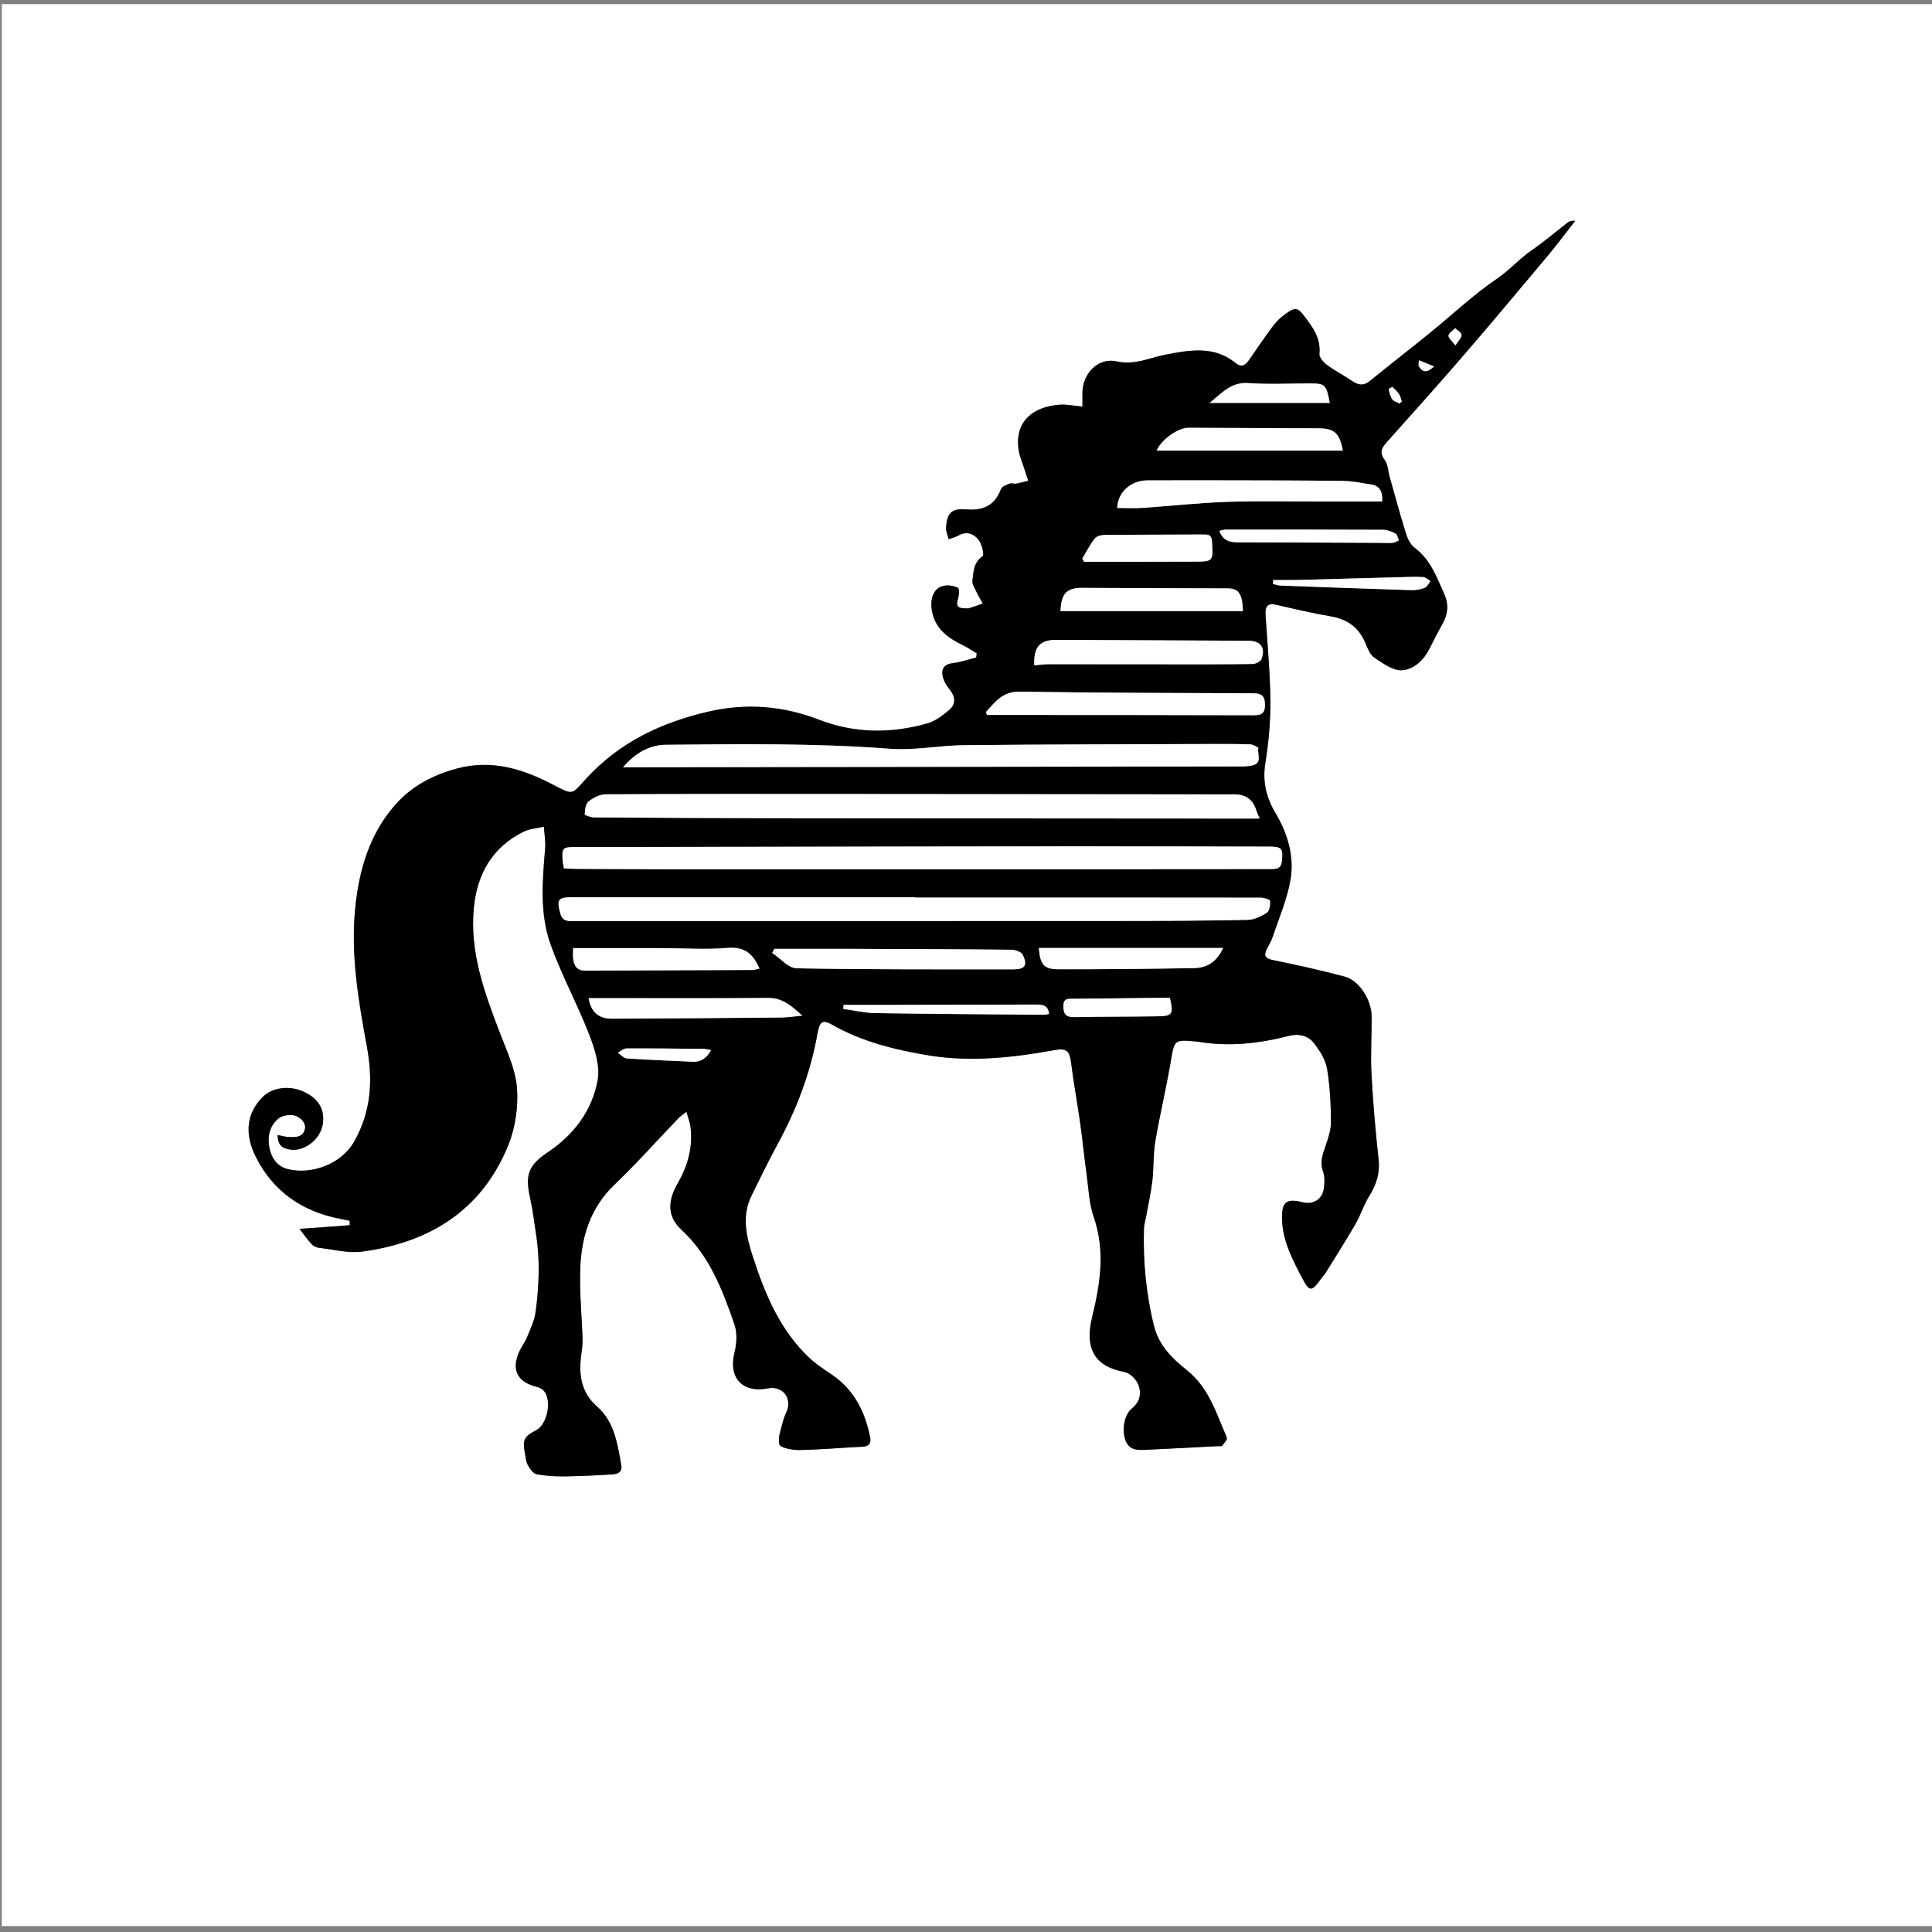 <?xml version="1.0" encoding="UTF-8"?>
<svg id="Layer_1" data-name="Layer 1" xmlns="http://www.w3.org/2000/svg" viewBox="0 0 1080 1080">
  <rect x="0" y="0" width="1080" height="1080" fill="#808080" stroke="none"/>
  <defs>
    <style>
      .cls-1 {
        fill: #fff;
      }
    </style>
  </defs>
  <path class="cls-1" d="M1080,1076.69H1V2.31c359.67,0,719.33,0,1079,0V1076.69ZM383.72,621.48c.96,3.59,1.99,6.16,2.29,8.81,1.29,11.3-1.64,21.54-7.31,31.4-5.95,10.34-5.36,18.75,2.27,25.81,15.65,14.47,22.89,33.52,29.55,52.8,1.64,4.76,1.3,10.83,.03,15.83-3.51,13.84,4.34,22.7,18.5,19.98,6.56-1.26,11.78,2.61,11.58,9.22-.09,2.85-2.03,5.6-2.75,8.49-1.12,4.53-3.2,9.44-2.26,13.59,.42,1.85,7.21,3.21,11.09,3.14,11.88-.21,23.74-1.3,35.61-1.86,3.84-.18,4.65-2.37,4.04-5.38-2.36-11.72-7.03-22.45-15.95-30.6-5.35-4.89-12.14-8.21-17.45-13.12-16.97-15.67-25.46-36.36-32.35-57.72-3.55-11.01-6.1-22.41-.46-33.71,4.72-9.45,9.24-19,14.31-28.26,10.79-19.73,18.67-40.46,22.56-62.66,1.1-6.29,2.99-7.38,7.92-4.56,16.81,9.61,35.35,14.15,54.09,17.25,23.36,3.86,46.75,1.34,69.92-2.86,7.18-1.3,8.88,.03,9.79,7.13,1.46,11.39,3.53,22.7,5.13,34.07,1.31,9.28,2.2,18.62,3.49,27.91,1.13,8.12,1.41,16.6,4.05,24.23,6.52,18.81,3.59,37.36-.87,55.58-4.54,18.52,1.89,27.93,17.99,30.93,2.9,.54,6.3,3.77,7.55,6.6,2.18,4.97,1.38,9.96-3.49,13.93-4.35,3.54-5.69,12.66-3.25,18.21,2.51,5.72,7.73,4.9,12.46,4.69,13.06-.57,26.11-1.31,39.16-1.98,.77-.04,1.92,.17,2.23-.24,1.08-1.41,3.02-3.55,2.59-4.52-5.86-13.49-10.02-27.87-22.4-37.71-8.11-6.45-15.61-13.83-18.29-24.58-4.5-18.03-6.19-36.34-5.64-54.88,.06-1.89,.7-3.76,1.04-5.64,1.25-6.92,2.82-13.81,3.65-20.78,.86-7.21,.4-14.61,1.6-21.75,2.53-14.95,6.08-29.72,8.64-44.67,2.14-12.51,1.78-12.57,14.72-11.37,.19,.02,.39,.02,.58,.05,17.2,2.98,34.07,1.03,50.81-3.24,5.51-1.4,10.77-.2,14.11,4.19,3.17,4.17,6.35,9.12,7.2,14.11,1.65,9.78,2.11,19.83,2.2,29.77,.04,4.59-1.61,9.31-3.13,13.76-1.57,4.6-3.2,8.81-1.33,13.89,1.07,2.91,.92,6.5,.47,9.67-.86,6.02-6.01,9.11-11.87,7.63-8.97-2.26-11.67-.27-11.51,9.06,.21,12.34,5.84,22.96,11.37,33.52,3.93,7.49,5.21,7.46,10.23,.43,.89-1.25,2.01-2.35,2.82-3.65,5.63-9.08,11.37-18.1,16.72-27.35,2.85-4.94,4.51-10.59,7.54-15.38,4.08-6.44,6.13-12.88,5.28-20.67-1.73-15.83-3.12-31.71-3.96-47.61-.57-10.75,.16-21.56,.08-32.34-.07-9.16-6.99-20-14.98-22.13-13.3-3.55-26.76-6.52-40.25-9.28-4.41-.9-5.16-2.54-3.33-6.2,1.12-2.24,2.46-4.41,3.25-6.76,3.5-10.52,8.03-20.88,9.91-31.7,2.3-13.21-1.5-26.04-8.37-37.56-5.25-8.81-7.3-17.67-5.62-28.04,1.86-11.52,2.89-23.32,2.78-34.98-.15-15.93-1.69-31.85-2.7-47.77-.3-4.73,1.15-6.77,6.34-5.54,10.09,2.39,20.22,4.64,30.42,6.46,9.12,1.62,15.46,6.21,19.05,14.81,1.24,2.97,2.6,6.59,5.04,8.22,4.76,3.17,10.48,7.39,15.52,7.04,6.41-.44,12.04-5.54,15.26-12.02,2.39-4.82,4.89-9.59,7.5-14.29,2.94-5.28,3.24-10.86,.85-16.12-4.26-9.38-7.64-19.34-16.54-25.95-2.28-1.7-3.95-4.86-4.83-7.69-3.33-10.62-6.22-21.38-9.25-32.09-.89-3.14-.89-6.92-2.72-9.33-3.62-4.76-1.21-7.41,1.84-10.8,14.37-16.04,28.73-32.1,42.8-48.41,15.69-18.19,31.11-36.61,46.52-55.04,5.3-6.34,10.23-12.99,15.32-19.49-2.03-.18-3.29,.29-4.32,1.08-6.7,5.15-13.12,10.7-20.08,15.46-6.86,4.7-12.21,11.01-19.21,15.75-13.11,8.88-24.72,19.94-37.07,29.96-11.31,9.18-22.83,18.11-34.13,27.32-3.51,2.86-6.46,2.32-9.89-.01-4.59-3.12-9.59-5.67-14.04-8.96-1.97-1.46-4.43-4.26-4.26-6.24,.65-7.35-2.18-12.61-6.47-18.41-5.76-7.78-6.22-8.69-14.09-2.64-2.25,1.73-4.24,3.96-5.93,6.26-4.32,5.87-8.45,11.87-12.57,17.89-2.1,3.07-4.22,4.97-7.89,1.98-12.01-9.76-25.77-7.16-39.07-4.59-9.09,1.76-17.26,6.01-27.42,3.73-10.21-2.3-18.92,6.84-19.02,17.38-.03,3.11,0,6.23,0,7.89-4.77-.41-8.99-1.38-13.1-1.02-14.74,1.29-24.42,9.22-22.71,24.38,.45,4.02,2.25,7.9,3.46,11.83,.65,2.12,1.39,4.21,2.09,6.31-2.31,.55-4.59,1.2-6.92,1.6-1.11,.19-2.45-.45-3.42-.06-1.79,.73-4.36,1.58-4.9,3.02-3.46,9.24-9.92,12.22-19.45,11.43-8.2-.68-10.72,1.97-11.29,10.19-.15,2.1,.95,4.29,1.47,6.44,1.77-.64,3.68-1.05,5.3-1.98,4.81-2.76,8.95-1.04,11.67,2.69,1.71,2.35,2.98,8.14,1.99,8.83-5.16,3.57-5.08,8.79-5.68,13.79-.2,1.63,.96,3.51,1.76,5.16,1.23,2.55,2.67,5,4.02,7.5-2.53,.88-5.03,1.81-7.59,2.61-.7,.22-1.53,.03-2.3,.05-3.75,.08-5.37-1.13-3.98-5.26,.66-1.95,.81-5.81-.04-6.21-2.38-1.13-5.58-1.66-8.13-1.06-5.71,1.34-7.9,7.81-6.07,15.36,2.29,9.45,9.35,14.08,17.35,17.97,2.57,1.25,4.94,2.93,7.4,4.41-.1,.77-.2,1.53-.3,2.3-4.32,1.08-8.58,2.63-12.97,3.12-4.49,.5-6.5,2.87-5.88,6.77,.44,2.77,2.08,5.61,3.89,7.84,3.38,4.17,3.81,8.28-.24,11.69-3.6,3.03-7.7,6.17-12.11,7.42-20.3,5.74-40.59,5.65-60.53-2.04-20.24-7.8-40.73-9.46-62.08-4.5-26.14,6.07-49.2,16.98-67.69,36.96-9.08,9.81-7.05,9.97-20.17,3.22-16.45-8.46-33.46-13.43-52.14-8.5-13.53,3.57-25.56,9.81-34.85,20.35-14.46,16.41-20.25,36.6-22.36,57.66-2.62,26.03,1.75,51.71,6.47,77.25,3.43,18.59,2.7,36.14-7.12,53.43-7.18,12.64-24.05,18.67-37.2,15.29-6.04-1.55-9.15-6.44-10.2-12.18-1.13-6.14,.18-12.1,5.28-16.2,1.74-1.4,4.65-1.9,7-1.84,4.45,.12,8.44,4.26,7.66,7.78-1.04,4.7-5.08,4.67-8.77,4.55-2.14-.07-4.27-.71-6.58-1.13,.39,5.22,1.66,6.79,5.82,7.88,8.35,2.2,18.36-5.18,19.55-14.41,.97-7.46-2.16-13-8.7-16.66-10.05-5.63-20.1-2.85-24.77,1.75-9.3,9.15-10.41,20.79-4.08,33.52,9.72,19.55,26.37,30.97,47.97,34.9,1.53,.28,3.05,.65,4.57,.97,0,.82,0,1.64,0,2.46-5.93,.45-11.87,.92-17.8,1.35-3.42,.25-6.84,.46-10.26,.68,2.22,2.86,4.31,5.85,6.73,8.53,.96,1.06,2.63,1.89,4.06,2.06,8.11,.92,16.46,3.17,24.34,2.11,37.62-5.07,66.74-23.1,81.5-59.29,4-9.79,5.68-21.44,4.94-31.99-.71-10.2-5.46-20.26-9.23-30.08-8.8-22.9-17.38-45.81-14.88-71,1.86-18.83,10.32-33.66,27.7-42.31,3.44-1.71,7.61-1.94,11.44-2.85,.26,4.06,1.04,8.16,.71,12.17-1.51,18.08-3.13,36.42,3.07,53.72,6.14,17.14,15.01,33.29,21.57,50.3,3.1,8.03,6.17,17.54,4.72,25.55-3.07,16.95-13.24,30.49-27.79,40.23-10.87,7.28-12.87,12.61-10,25.37,1.55,6.9,2.34,13.98,3.43,20.98,2.23,14.36,1.57,28.75-.33,43.04-.64,4.8-2.91,9.42-4.75,13.99-1.07,2.65-2.91,4.98-4.14,7.59-4.91,10.41-1.51,17.49,9.48,20.19,1.41,.35,3,1.05,3.93,2.09,4.76,5.3,2.11,18.9-4.18,22.16-6.87,3.56-7.78,5.46-6.25,13.19,.41,2.07,.49,4.37,1.48,6.13,1.16,2.06,2.91,4.81,4.84,5.21,5.03,1.05,10.29,1.34,15.45,1.28,9.03-.09,18.06-.54,27.07-1.12,2.69-.17,5.66-1.18,4.99-4.92-2.12-11.92-3.78-24.36-13.46-32.88-9.32-8.2-10.38-18.18-8.94-29.29,.34-2.66,.81-5.34,.73-8-.41-13.24-1.75-26.5-1.31-39.7,.59-17.89,5.57-34.22,19.26-47.29,12.35-11.79,23.72-24.61,35.56-36.95,1.01-1.05,2.27-1.86,4.54-3.68Z"/>
  <path d="M383.72,621.48c-2.26,1.82-3.53,2.63-4.54,3.68-11.84,12.34-23.2,25.16-35.56,36.95-13.69,13.07-18.66,29.4-19.26,47.29-.44,13.2,.9,26.46,1.31,39.7,.08,2.66-.39,5.35-.73,8-1.43,11.11-.38,21.09,8.94,29.29,9.67,8.51,11.33,20.95,13.46,32.88,.67,3.74-2.3,4.75-4.99,4.92-9.01,.58-18.04,1.03-27.07,1.12-5.16,.05-10.43-.23-15.45-1.28-1.92-.4-3.68-3.15-4.84-5.21-.99-1.76-1.07-4.05-1.48-6.13-1.52-7.73-.62-9.63,6.25-13.19,6.29-3.26,8.94-16.86,4.18-22.16-.94-1.04-2.52-1.74-3.93-2.09-10.99-2.69-14.39-9.77-9.48-20.19,1.23-2.6,3.07-4.93,4.14-7.59,1.84-4.58,4.11-9.2,4.75-13.99,1.9-14.29,2.56-28.68,.33-43.04-1.09-7.01-1.88-14.08-3.43-20.98-2.87-12.75-.87-18.09,10-25.37,14.55-9.74,24.71-23.28,27.79-40.23,1.45-8.02-1.62-17.52-4.72-25.55-6.56-17.01-15.43-33.16-21.57-50.3-6.2-17.3-4.58-35.64-3.07-53.72,.33-4.01-.44-8.11-.71-12.17-3.83,.91-8,1.14-11.44,2.85-17.38,8.65-25.83,23.48-27.7,42.31-2.49,25.19,6.09,48.09,14.88,71,3.77,9.82,8.51,19.88,9.23,30.08,.74,10.55-.95,22.2-4.94,31.99-14.76,36.18-43.88,54.22-81.5,59.29-7.88,1.06-16.23-1.19-24.34-2.11-1.43-.16-3.1-.99-4.06-2.06-2.43-2.68-4.51-5.67-6.73-8.53,3.42-.23,6.84-.43,10.26-.68,5.93-.44,11.87-.9,17.8-1.35,0-.82,0-1.64,0-2.46-1.52-.33-3.04-.69-4.57-.97-21.6-3.93-38.24-15.35-47.97-34.9-6.33-12.73-5.22-24.37,4.08-33.52,4.67-4.59,14.72-7.38,24.77-1.75,6.54,3.66,9.67,9.2,8.7,16.66-1.2,9.23-11.21,16.6-19.55,14.41-4.16-1.09-5.43-2.67-5.82-7.88,2.32,.42,4.44,1.06,6.58,1.13,3.69,.12,7.73,.15,8.77-4.55,.78-3.52-3.21-7.66-7.66-7.78-2.35-.06-5.26,.44-7,1.84-5.11,4.11-6.41,10.07-5.28,16.2,1.05,5.74,4.16,10.62,10.2,12.18,13.15,3.38,30.02-2.65,37.2-15.29,9.82-17.29,10.55-34.84,7.12-53.43-4.72-25.54-9.09-51.22-6.47-77.25,2.12-21.06,7.91-41.25,22.36-57.66,9.29-10.54,21.32-16.79,34.85-20.35,18.68-4.92,35.69,.04,52.14,8.5,13.12,6.75,11.09,6.59,20.17-3.22,18.48-19.97,41.55-30.88,67.69-36.96,21.35-4.96,41.84-3.31,62.08,4.5,19.94,7.69,40.23,7.78,60.53,2.04,4.4-1.25,8.5-4.39,12.11-7.42,4.05-3.41,3.62-7.52,.24-11.69-1.81-2.24-3.45-5.08-3.89-7.84-.62-3.9,1.39-6.27,5.88-6.77,4.38-.49,8.65-2.04,12.97-3.12,.1-.77,.2-1.53,.3-2.3-2.46-1.48-4.82-3.16-7.4-4.41-8-3.89-15.07-8.52-17.35-17.97-1.83-7.55,.36-14.02,6.07-15.36,2.55-.6,5.75-.06,8.13,1.06,.85,.4,.7,4.25,.04,6.21-1.39,4.13,.23,5.34,3.98,5.26,.77-.02,1.6,.17,2.3-.05,2.55-.8,5.06-1.73,7.59-2.61-1.35-2.49-2.79-4.94-4.02-7.5-.79-1.65-1.95-3.53-1.76-5.16,.61-5,.52-10.22,5.68-13.79,.99-.69-.27-6.48-1.99-8.83-2.72-3.73-6.87-5.45-11.67-2.69-1.61,.93-3.52,1.33-5.3,1.98-.52-2.15-1.61-4.34-1.47-6.44,.57-8.22,3.09-10.87,11.29-10.19,9.53,.79,15.99-2.19,19.45-11.43,.54-1.44,3.11-2.29,4.9-3.02,.97-.39,2.31,.25,3.42,.06,2.33-.4,4.62-1.05,6.92-1.6-.7-2.1-1.44-4.2-2.09-6.31-1.22-3.93-3.01-7.8-3.46-11.83-1.71-15.16,7.97-23.09,22.71-24.38,4.11-.36,8.33,.61,13.1,1.02,0-1.66-.02-4.77,0-7.89,.1-10.54,8.81-19.67,19.02-17.38,10.15,2.28,18.33-1.97,27.42-3.73,13.3-2.58,27.06-5.18,39.07,4.59,3.67,2.98,5.79,1.08,7.89-1.98,4.12-6.01,8.25-12.02,12.57-17.89,1.69-2.3,3.68-4.52,5.93-6.26,7.87-6.05,8.33-5.14,14.09,2.64,4.3,5.81,7.13,11.07,6.47,18.41-.18,1.98,2.29,4.78,4.26,6.24,4.45,3.29,9.45,5.84,14.04,8.96,3.43,2.33,6.38,2.87,9.89,.01,11.3-9.2,22.82-18.14,34.13-27.32,12.34-10.02,23.96-21.08,37.07-29.96,7-4.74,12.35-11.05,19.21-15.75,6.96-4.76,13.38-10.32,20.08-15.46,1.02-.79,2.29-1.26,4.32-1.08-5.1,6.51-10.02,13.16-15.32,19.49-15.41,18.42-30.84,36.84-46.52,55.04-14.06,16.31-28.42,32.37-42.8,48.41-3.04,3.4-5.46,6.05-1.84,10.8,1.83,2.4,1.83,6.19,2.72,9.33,3.03,10.71,5.93,21.47,9.25,32.09,.88,2.83,2.55,5.99,4.83,7.69,8.9,6.61,12.28,16.57,16.54,25.95,2.39,5.26,2.09,10.84-.85,16.12-2.62,4.7-5.11,9.47-7.5,14.29-3.22,6.48-8.85,11.58-15.26,12.02-5.04,.35-10.75-3.87-15.52-7.04-2.44-1.62-3.8-5.24-5.04-8.22-3.59-8.61-9.93-13.19-19.05-14.81-10.2-1.82-20.34-4.07-30.42-6.46-5.19-1.23-6.64,.81-6.34,5.54,1.01,15.92,2.55,31.84,2.7,47.77,.11,11.66-.92,23.46-2.78,34.98-1.67,10.37,.37,19.23,5.62,28.04,6.87,11.52,10.67,24.35,8.37,37.56-1.88,10.82-6.41,21.18-9.91,31.7-.78,2.35-2.13,4.52-3.25,6.76-1.83,3.66-1.08,5.3,3.33,6.2,13.49,2.75,26.95,5.72,40.25,9.28,7.99,2.14,14.91,12.98,14.98,22.13,.08,10.78-.65,21.59-.08,32.34,.84,15.9,2.23,31.78,3.96,47.61,.85,7.79-1.21,14.23-5.28,20.67-3.04,4.8-4.69,10.45-7.54,15.38-5.34,9.25-11.09,18.26-16.72,27.35-.8,1.3-1.92,2.4-2.82,3.65-5.02,7.02-6.31,7.06-10.23-.43-5.53-10.56-11.16-21.18-11.37-33.52-.16-9.33,2.54-11.32,11.51-9.06,5.86,1.48,11.01-1.6,11.87-7.63,.45-3.17,.6-6.77-.47-9.67-1.87-5.09-.24-9.29,1.33-13.89,1.52-4.45,3.17-9.17,3.13-13.76-.09-9.94-.54-19.99-2.2-29.77-.85-5-4.03-9.94-7.2-14.11-3.34-4.39-8.6-5.6-14.11-4.19-16.74,4.27-33.62,6.22-50.81,3.24-.19-.03-.38-.04-.58-.05-12.94-1.2-12.58-1.13-14.72,11.37-2.56,14.94-6.11,29.72-8.64,44.67-1.21,7.13-.74,14.54-1.6,21.75-.83,6.97-2.4,13.86-3.65,20.78-.34,1.88-.98,3.75-1.04,5.64-.56,18.54,1.14,36.85,5.64,54.88,2.68,10.75,10.18,18.13,18.29,24.58,12.37,9.85,16.54,24.22,22.4,37.71,.42,.98-1.51,3.11-2.59,4.52-.31,.41-1.46,.2-2.23,.24-13.05,.68-26.1,1.42-39.16,1.98-4.74,.21-9.95,1.03-12.46-4.69-2.44-5.55-1.1-14.67,3.25-18.21,4.87-3.96,5.67-8.95,3.49-13.93-1.24-2.83-4.65-6.06-7.55-6.6-16.11-3-22.53-12.41-17.99-30.93,4.46-18.22,7.39-36.77,.87-55.58-2.64-7.63-2.93-16.11-4.05-24.23-1.29-9.29-2.18-18.63-3.49-27.91-1.6-11.37-3.67-22.68-5.13-34.07-.91-7.1-2.62-8.43-9.79-7.13-23.17,4.19-46.56,6.72-69.92,2.86-18.74-3.1-37.28-7.63-54.09-17.25-4.93-2.82-6.82-1.73-7.92,4.56-3.88,22.2-11.76,42.93-22.56,62.66-5.06,9.26-9.59,18.82-14.31,28.26-5.65,11.3-3.09,22.7,.46,33.71,6.89,21.35,15.38,42.04,32.35,57.72,5.32,4.91,12.11,8.23,17.45,13.12,8.92,8.15,13.59,18.88,15.95,30.6,.61,3.01-.21,5.19-4.04,5.38-11.87,.56-23.73,1.66-35.61,1.86-3.87,.07-10.67-1.29-11.09-3.14-.94-4.16,1.14-9.06,2.26-13.59,.71-2.89,2.66-5.64,2.75-8.49,.2-6.61-5.03-10.48-11.58-9.22-14.16,2.72-22.01-6.14-18.5-19.98,1.27-5,1.61-11.08-.03-15.83-6.66-19.28-13.9-38.33-29.55-52.8-7.63-7.05-8.22-15.47-2.27-25.81,5.67-9.86,8.6-20.09,7.31-31.4-.3-2.65-1.33-5.22-2.29-8.81Zm127.93-119.74c0-.06,0-.11,0-.17-63.9,0-127.81,0-191.71,0-8.06,0-8.83,1.28-6.7,9.11,1.3,4.79,4.83,4.18,8.23,4.18,101.64,0,203.28,.02,304.92-.04,23.68-.01,47.36-.12,71.03-.61,3.67-.08,7.63-1.95,10.78-4.02,1.5-.98,1.91-4.42,1.75-6.67-.05-.72-3.52-1.71-5.42-1.71-64.29-.09-128.58-.07-192.87-.07Zm192.47-44.17c-1.04-2.52-1.56-3.53-1.89-4.6q-2.71-8.87-12.17-8.89c-71.96-.08-143.92-.16-215.88-.21-45.22-.03-90.43-.09-135.65,.17-3.26,.02-6.96,1.95-9.58,4.07-1.63,1.32-1.94,4.65-2.07,7.12-.03,.5,3.42,1.68,5.27,1.7,34.05,.24,68.11,.42,102.16,.46,85.24,.1,170.48,.13,255.73,.19,4.34,0,8.69,0,14.08,0Zm-388.88,27.82c2.06,.11,3.95,.29,5.84,.29,19.44,.09,38.87,.22,58.31,.23,72.74,.03,145.49,.05,218.23,.02,37.72-.01,75.44-.16,113.16-.14,3.38,0,5.38-.52,5.78-4.47,.71-7.04,.04-8.05-7.14-8.06-36.56-.07-73.11-.19-109.67-.17-58.88,.04-117.76,.18-176.64,.27-33.87,.05-67.73,.06-101.6,.14-7.07,.02-7.46,.53-7,7.61,.09,1.31,.43,2.6,.73,4.27Zm33.07-56.5c3.14,0,6.27,0,9.41,0,111.07-.14,222.14-.28,333.21-.44,3.07,0,6.25,.11,9.19-.59,5.64-1.34,2.61-6.31,3.28-9.66,.08-.41-2.97-2.05-4.59-2.1-8.65-.24-17.31-.22-25.97-.18-44.64,.17-89.29,.19-133.93,.65-13.82,.14-27.74,3.05-41.42,2.01-41.73-3.18-83.47-2.62-125.22-2.24-9.37,.08-17.37,4.82-23.97,12.56Zm202.88-30.91c.17,.56,.34,1.12,.52,1.68,4.13,0,8.27,0,12.4,0,45.55,.03,91.11,.01,136.66,.16,4.6,.01,6.47-1.17,6.35-6.17-.13-5.04-2.34-6.08-6.75-6.1-43.44-.17-86.88-.21-130.31-.91-9.55-.15-13.77,5.71-18.86,11.34Zm221.44-117.68c.32-5.84-1.57-8.74-6.13-9.45-5.12-.8-10.26-1.91-15.41-1.99-20.98-.3-41.96-.29-62.95-.34-15.59-.04-31.19-.02-46.78,.02-9.22,.02-16.52,6.57-16.85,15.41,4.79,0,9.58,.27,14.33-.05,15.42-1.04,30.8-2.77,46.23-3.34,16.73-.61,33.49-.23,50.24-.26,12.28-.02,24.55,0,37.31,0Zm-194.48,91.62c2.81-.22,5.61-.63,8.41-.63,24.03-.02,48.07,.04,72.1,.05,13.84,0,27.67,.05,41.51-.18,1.71-.03,4.39-1.28,4.93-2.64,2.54-6.37-.4-10.29-7.29-10.33-35.76-.18-71.52-.36-107.28-.5-9.23-.04-12.77,3.94-12.38,14.23Zm-145.29,158.49c-.4,.76-.81,1.52-1.21,2.28,4.54,3,9.04,8.51,13.63,8.6,40.37,.76,80.76,.57,121.14,.59,6.51,0,8.09-2.16,5.34-8.05-.77-1.64-4.15-2.89-6.36-2.91-29.8-.31-59.61-.4-89.41-.5-14.38-.05-28.76,0-43.13,0ZM750.62,251.91c-1.73-9.77-4.67-12.43-13.56-12.48-24.25-.13-48.5-.21-72.75-.3-5.7-.02-15.14,6.53-17.75,12.77h104.05Zm-157.78,89.71h101.98c-.35-9.79-2.39-12.67-8.63-12.69-27.1-.11-54.21-.23-81.31-.29-8.61-.02-11.64,3.13-12.04,12.99Zm-144.39,226.13c-6.12-5.64-11.18-9.96-19.11-9.89-29.45,.24-58.9,.11-88.35,.11-3.94,0-7.87,0-11.94,0,1.24,7.68,5.55,11.5,13.01,11.47,31.57-.09,63.13-.36,94.7-.66,3.53-.03,7.06-.61,11.69-1.04Zm132.3-37.84c.62,9.05,2.78,11.88,10.74,11.9,25.39,.05,50.78-.2,76.17-.65,7.69-.14,12.87-4.16,16.08-11.25h-102.98Zm-260.33,.09c-.68,9.26,1.3,12.59,6.95,12.57,30.99-.09,61.98-.2,92.98-.35,1.35,0,2.7-.49,4.19-.77-3.59-8.42-8.46-12.34-17.85-11.56-12.42,1.04-25,.13-37.51,.11-16.13-.03-32.26,0-48.76,0Zm284.62-217.81c.31,.61,.62,1.23,.93,1.84,3.41,0,6.82,0,10.22,0,17.12-.01,34.25,.03,51.37-.07,10.72-.06,10.6-.15,9.95-11.18-.18-2.99-1.16-4.01-4.13-3.99-18.64,.13-37.28,.06-55.92,.24-1.89,.02-4.47,.72-5.51,2.06-2.67,3.41-4.65,7.36-6.91,11.1Zm76.63-15.41c1.9,5.48,5.75,6.37,10.3,6.38,26.33,.05,52.66,.19,78.99,.29,2.5,.01,5.01,.18,7.49-.02,1.2-.1,2.36-.86,3.53-1.33-.6-1.31-.85-3.27-1.86-3.81-2.12-1.13-4.64-2.12-7-2.13-29.39-.15-58.77-.12-88.16-.1-.91,0-1.82,.39-3.29,.73Zm61.67-71.55c-2.01-10.5-2.52-10.9-11.69-10.88-11.33,.02-22.7,.57-33.97-.21-9.23-.63-14.18,5.1-21.48,11.09h67.14Zm-89.37,332.53c-1.01,0-2.11-.01-3.21,0-16.73,.19-33.47,.43-50.2,.55-3.17,.02-6.17-.64-6.12,4.32,.04,4.5,1.68,6.03,6.16,5.94,15.38-.31,30.77-.22,46.16-.45,8.76-.13,9.32-1.05,7.21-10.36Zm-67.57,9.04c-.44-5.09-3.84-5.27-7.43-5.26-27.91,.07-55.83,.14-83.74,.19-7.89,.02-15.78,0-23.67,0-.06,.74-.12,1.48-.19,2.22,5.97,.82,11.92,2.26,17.9,2.36,31.37,.5,62.74,.67,94.12,.92,.9,0,1.8-.26,3-.44Zm125.34-242.59l-.15,2.16c1.36,.33,2.71,.91,4.08,.96,24.54,.91,49.08,1.81,73.62,2.56,2.42,.07,5.02-.45,7.25-1.37,1.31-.54,2.08-2.41,3.09-3.68-1.37-.79-2.7-2.17-4.11-2.25-4.4-.25-8.82-.05-13.23,.07-18.78,.5-37.56,1.06-56.34,1.54-4.73,.12-9.48,.02-14.21,.02Zm-314.26,262.84c-1.71-.3-2.94-.7-4.18-.71-14.36-.16-28.73-.33-43.09-.25-1.62,0-3.23,1.55-4.85,2.39,1.68,1.11,3.31,3.07,5.05,3.19,12.23,.83,24.48,1.25,36.72,1.85,4.73,.23,7.82-1.98,10.34-6.46ZM813.6,193.07c1.61-2.59,3.4-4.22,3.41-5.88,.01-1.23-2.28-2.48-3.54-3.72-1.34,1.38-3.65,2.71-3.74,4.17-.09,1.45,2.05,3.05,3.86,5.43Zm-31.12,32.53c.39-.43,.77-.85,1.16-1.28-.51-1.36-.8-2.88-1.59-4.05-1.01-1.49-2.36-2.77-3.74-3.95-.16-.14-2.06,1.11-1.98,1.44,.45,1.91,.91,3.99,2.04,5.51,.86,1.16,2.71,1.58,4.12,2.34Zm19.15-20.76c-3.44-1.41-5.93-2.43-8.43-3.45-.03,1.15-.51,2.59,0,3.41,1.64,2.65,3.77,4.44,8.43,.05Z"/>
  <path class="cls-1" d="M511.65,501.74c64.29,0,128.58-.02,192.87,.07,1.91,0,5.37,.99,5.42,1.71,.16,2.25-.25,5.69-1.75,6.67-3.15,2.07-7.11,3.94-10.78,4.02-23.67,.49-47.35,.6-71.03,.61-101.64,.06-203.28,.04-304.92,.04-3.4,0-6.92,.61-8.23-4.18-2.13-7.83-1.36-9.11,6.7-9.11,63.9,0,127.81,0,191.71,0,0,.06,0,.11,0,.17Z"/>
  <path class="cls-1" d="M704.13,457.57c-5.39,0-9.73,0-14.08,0-85.24-.06-170.48-.08-255.73-.19-34.05-.04-68.11-.23-102.16-.46-1.85-.01-5.3-1.2-5.27-1.7,.13-2.47,.44-5.8,2.07-7.12,2.62-2.12,6.33-4.05,9.58-4.07,45.21-.26,90.43-.2,135.65-.17,71.96,.05,143.92,.13,215.88,.21q9.48,0,12.17,8.89c.33,1.07,.85,2.08,1.89,4.6Z"/>
  <path class="cls-1" d="M315.25,485.39c-.29-1.67-.64-2.96-.73-4.27-.46-7.09-.07-7.6,7-7.61,33.87-.08,67.73-.09,101.6-.14,58.88-.09,117.76-.23,176.64-.27,36.56-.02,73.11,.1,109.67,.17,7.18,.01,7.85,1.02,7.14,8.06-.4,3.95-2.4,4.47-5.78,4.47-37.72-.02-75.44,.13-113.16,.14-72.74,.03-145.49,0-218.23-.02-19.44,0-38.87-.13-58.31-.23-1.89,0-3.78-.19-5.84-.29Z"/>
  <path class="cls-1" d="M348.32,428.89c6.6-7.73,14.6-12.47,23.97-12.56,41.75-.38,83.49-.94,125.22,2.24,13.67,1.04,27.6-1.87,41.42-2.01,44.64-.46,89.29-.48,133.93-.65,8.66-.03,17.32-.06,25.97,.18,1.63,.05,4.67,1.69,4.59,2.1-.67,3.35,2.36,8.32-3.28,9.66-2.95,.7-6.12,.58-9.19,.59-111.07,.17-222.14,.3-333.21,.44-3.14,0-6.27,0-9.41,0Z"/>
  <path class="cls-1" d="M551.2,397.98c5.09-5.63,9.3-11.5,18.86-11.34,43.43,.7,86.87,.75,130.31,.91,4.41,.02,6.63,1.06,6.75,6.1,.13,5-1.75,6.18-6.35,6.17-45.55-.15-91.11-.13-136.66-.16-4.13,0-8.27,0-12.4,0-.17-.56-.34-1.12-.52-1.68Z"/>
  <path class="cls-1" d="M772.64,280.3c-12.76,0-25.03-.02-37.31,0-16.75,.03-33.51-.35-50.24,.26-15.43,.57-30.81,2.3-46.23,3.34-4.75,.32-9.55,.05-14.33,.05,.34-8.85,7.64-15.39,16.85-15.41,15.59-.04,31.19-.06,46.78-.02,20.98,.05,41.97,.03,62.95,.34,5.15,.07,10.29,1.19,15.41,1.99,4.56,.72,6.45,3.61,6.13,9.45Z"/>
  <path class="cls-1" d="M578.16,371.92c-.39-10.29,3.15-14.26,12.38-14.23,35.76,.15,71.52,.32,107.28,.5,6.9,.04,9.83,3.96,7.29,10.33-.54,1.36-3.22,2.61-4.93,2.64-13.83,.23-27.67,.18-41.51,.18-24.03-.01-48.07-.07-72.1-.05-2.8,0-5.6,.41-8.41,.63Z"/>
  <path class="cls-1" d="M432.87,530.41c14.38,0,28.76-.04,43.13,0,29.81,.1,59.61,.18,89.41,.5,2.2,.02,5.59,1.27,6.36,2.91,2.75,5.88,1.17,8.05-5.34,8.05-40.38-.02-80.77,.16-121.14-.59-4.6-.09-9.09-5.6-13.63-8.6,.4-.76,.81-1.52,1.21-2.28Z"/>
  <path class="cls-1" d="M750.62,251.91h-104.05c2.61-6.24,12.05-12.79,17.75-12.77,24.25,.08,48.5,.17,72.75,.3,8.88,.05,11.83,2.71,13.56,12.48Z"/>
  <path class="cls-1" d="M592.83,341.62c.4-9.85,3.43-13.01,12.04-12.99,27.1,.06,54.21,.19,81.31,.29,6.24,.02,8.29,2.9,8.63,12.69h-101.98Z"/>
  <path class="cls-1" d="M448.45,567.75c-4.63,.43-8.16,1-11.69,1.04-31.57,.29-63.13,.57-94.7,.66-7.46,.02-11.78-3.8-13.01-11.47,4.07,0,8,0,11.94,0,29.45,0,58.9,.13,88.35-.11,7.93-.07,12.99,4.25,19.11,9.89Z"/>
  <path class="cls-1" d="M580.75,529.92h102.98c-3.21,7.09-8.39,11.11-16.08,11.25-25.39,.45-50.78,.7-76.17,.65-7.95-.02-10.11-2.85-10.74-11.9Z"/>
  <path class="cls-1" d="M320.42,530.01c16.5,0,32.63-.02,48.76,0,12.51,.02,25.09,.92,37.51-.11,9.39-.78,14.25,3.13,17.85,11.56-1.49,.29-2.84,.76-4.19,.77-30.99,.15-61.98,.26-92.98,.35-5.65,.02-7.63-3.32-6.95-12.57Z"/>
  <path class="cls-1" d="M605.04,312.19c2.26-3.74,4.24-7.69,6.91-11.1,1.04-1.34,3.62-2.04,5.51-2.06,18.64-.18,37.28-.11,55.92-.24,2.97-.02,3.95,1,4.13,3.99,.65,11.04,.77,11.12-9.95,11.18-17.12,.1-34.25,.05-51.37,.07-3.41,0-6.82,0-10.22,0-.31-.61-.62-1.23-.93-1.84Z"/>
  <path class="cls-1" d="M681.67,296.79c1.47-.34,2.38-.73,3.29-.73,29.39-.02,58.77-.05,88.16,.1,2.36,.01,4.88,1,7,2.13,1.01,.54,1.26,2.49,1.86,3.81-1.18,.46-2.33,1.23-3.53,1.33-2.48,.2-4.99,.03-7.49,.02-26.33-.11-52.66-.24-78.99-.29-4.55,0-8.4-.89-10.3-6.38Z"/>
  <path class="cls-1" d="M743.34,225.24h-67.14c7.3-5.98,12.25-11.72,21.48-11.09,11.28,.77,22.64,.23,33.97,.21,9.17-.02,9.68,.38,11.69,10.88Z"/>
  <path class="cls-1" d="M653.97,557.77c2.11,9.31,1.55,10.23-7.21,10.36-15.39,.23-30.78,.14-46.16,.45-4.49,.09-6.12-1.43-6.16-5.94-.05-4.96,2.95-4.3,6.12-4.32,16.73-.12,33.47-.36,50.2-.55,1.1-.01,2.2,0,3.21,0Z"/>
  <path class="cls-1" d="M586.4,566.81c-1.2,.18-2.1,.44-3,.44-31.37-.26-62.75-.42-94.12-.92-5.98-.1-11.93-1.54-17.9-2.36,.06-.74,.12-1.48,.19-2.22,7.89,0,15.78,.01,23.67,0,27.91-.06,55.83-.12,83.74-.19,3.58,0,6.98,.17,7.43,5.26Z"/>
  <path class="cls-1" d="M711.75,324.22c4.74,0,9.48,.1,14.21-.02,18.78-.48,37.56-1.04,56.34-1.54,4.41-.12,8.84-.31,13.23-.07,1.41,.08,2.74,1.46,4.11,2.25-1.01,1.27-1.78,3.14-3.09,3.68-2.24,.92-4.83,1.45-7.25,1.37-24.54-.75-49.08-1.64-73.62-2.56-1.37-.05-2.72-.63-4.08-.96l.15-2.16Z"/>
  <path class="cls-1" d="M397.49,587.06c-2.51,4.47-5.61,6.69-10.34,6.46-12.24-.61-24.5-1.03-36.72-1.85-1.75-.12-3.37-2.08-5.05-3.19,1.62-.83,3.23-2.38,4.85-2.39,14.36-.08,28.72,.1,43.09,.25,1.23,.01,2.46,.41,4.18,.71Z"/>
  <path class="cls-1" d="M813.6,193.07c-1.81-2.39-3.95-3.98-3.86-5.43,.09-1.46,2.4-2.78,3.74-4.17,1.26,1.24,3.55,2.49,3.54,3.72-.01,1.65-1.8,3.29-3.41,5.88Z"/>
  <path class="cls-1" d="M782.48,225.61c-1.41-.75-3.26-1.18-4.12-2.34-1.13-1.52-1.59-3.6-2.04-5.51-.08-.33,1.82-1.58,1.98-1.44,1.37,1.18,2.73,2.46,3.74,3.95,.79,1.17,1.08,2.69,1.59,4.05-.39,.43-.77,.85-1.16,1.28Z"/>
  <path class="cls-1" d="M801.63,204.85c-4.66,4.39-6.8,2.6-8.43-.05-.51-.82-.03-2.25,0-3.41,2.5,1.02,4.99,2.05,8.43,3.45Z"/>
</svg>